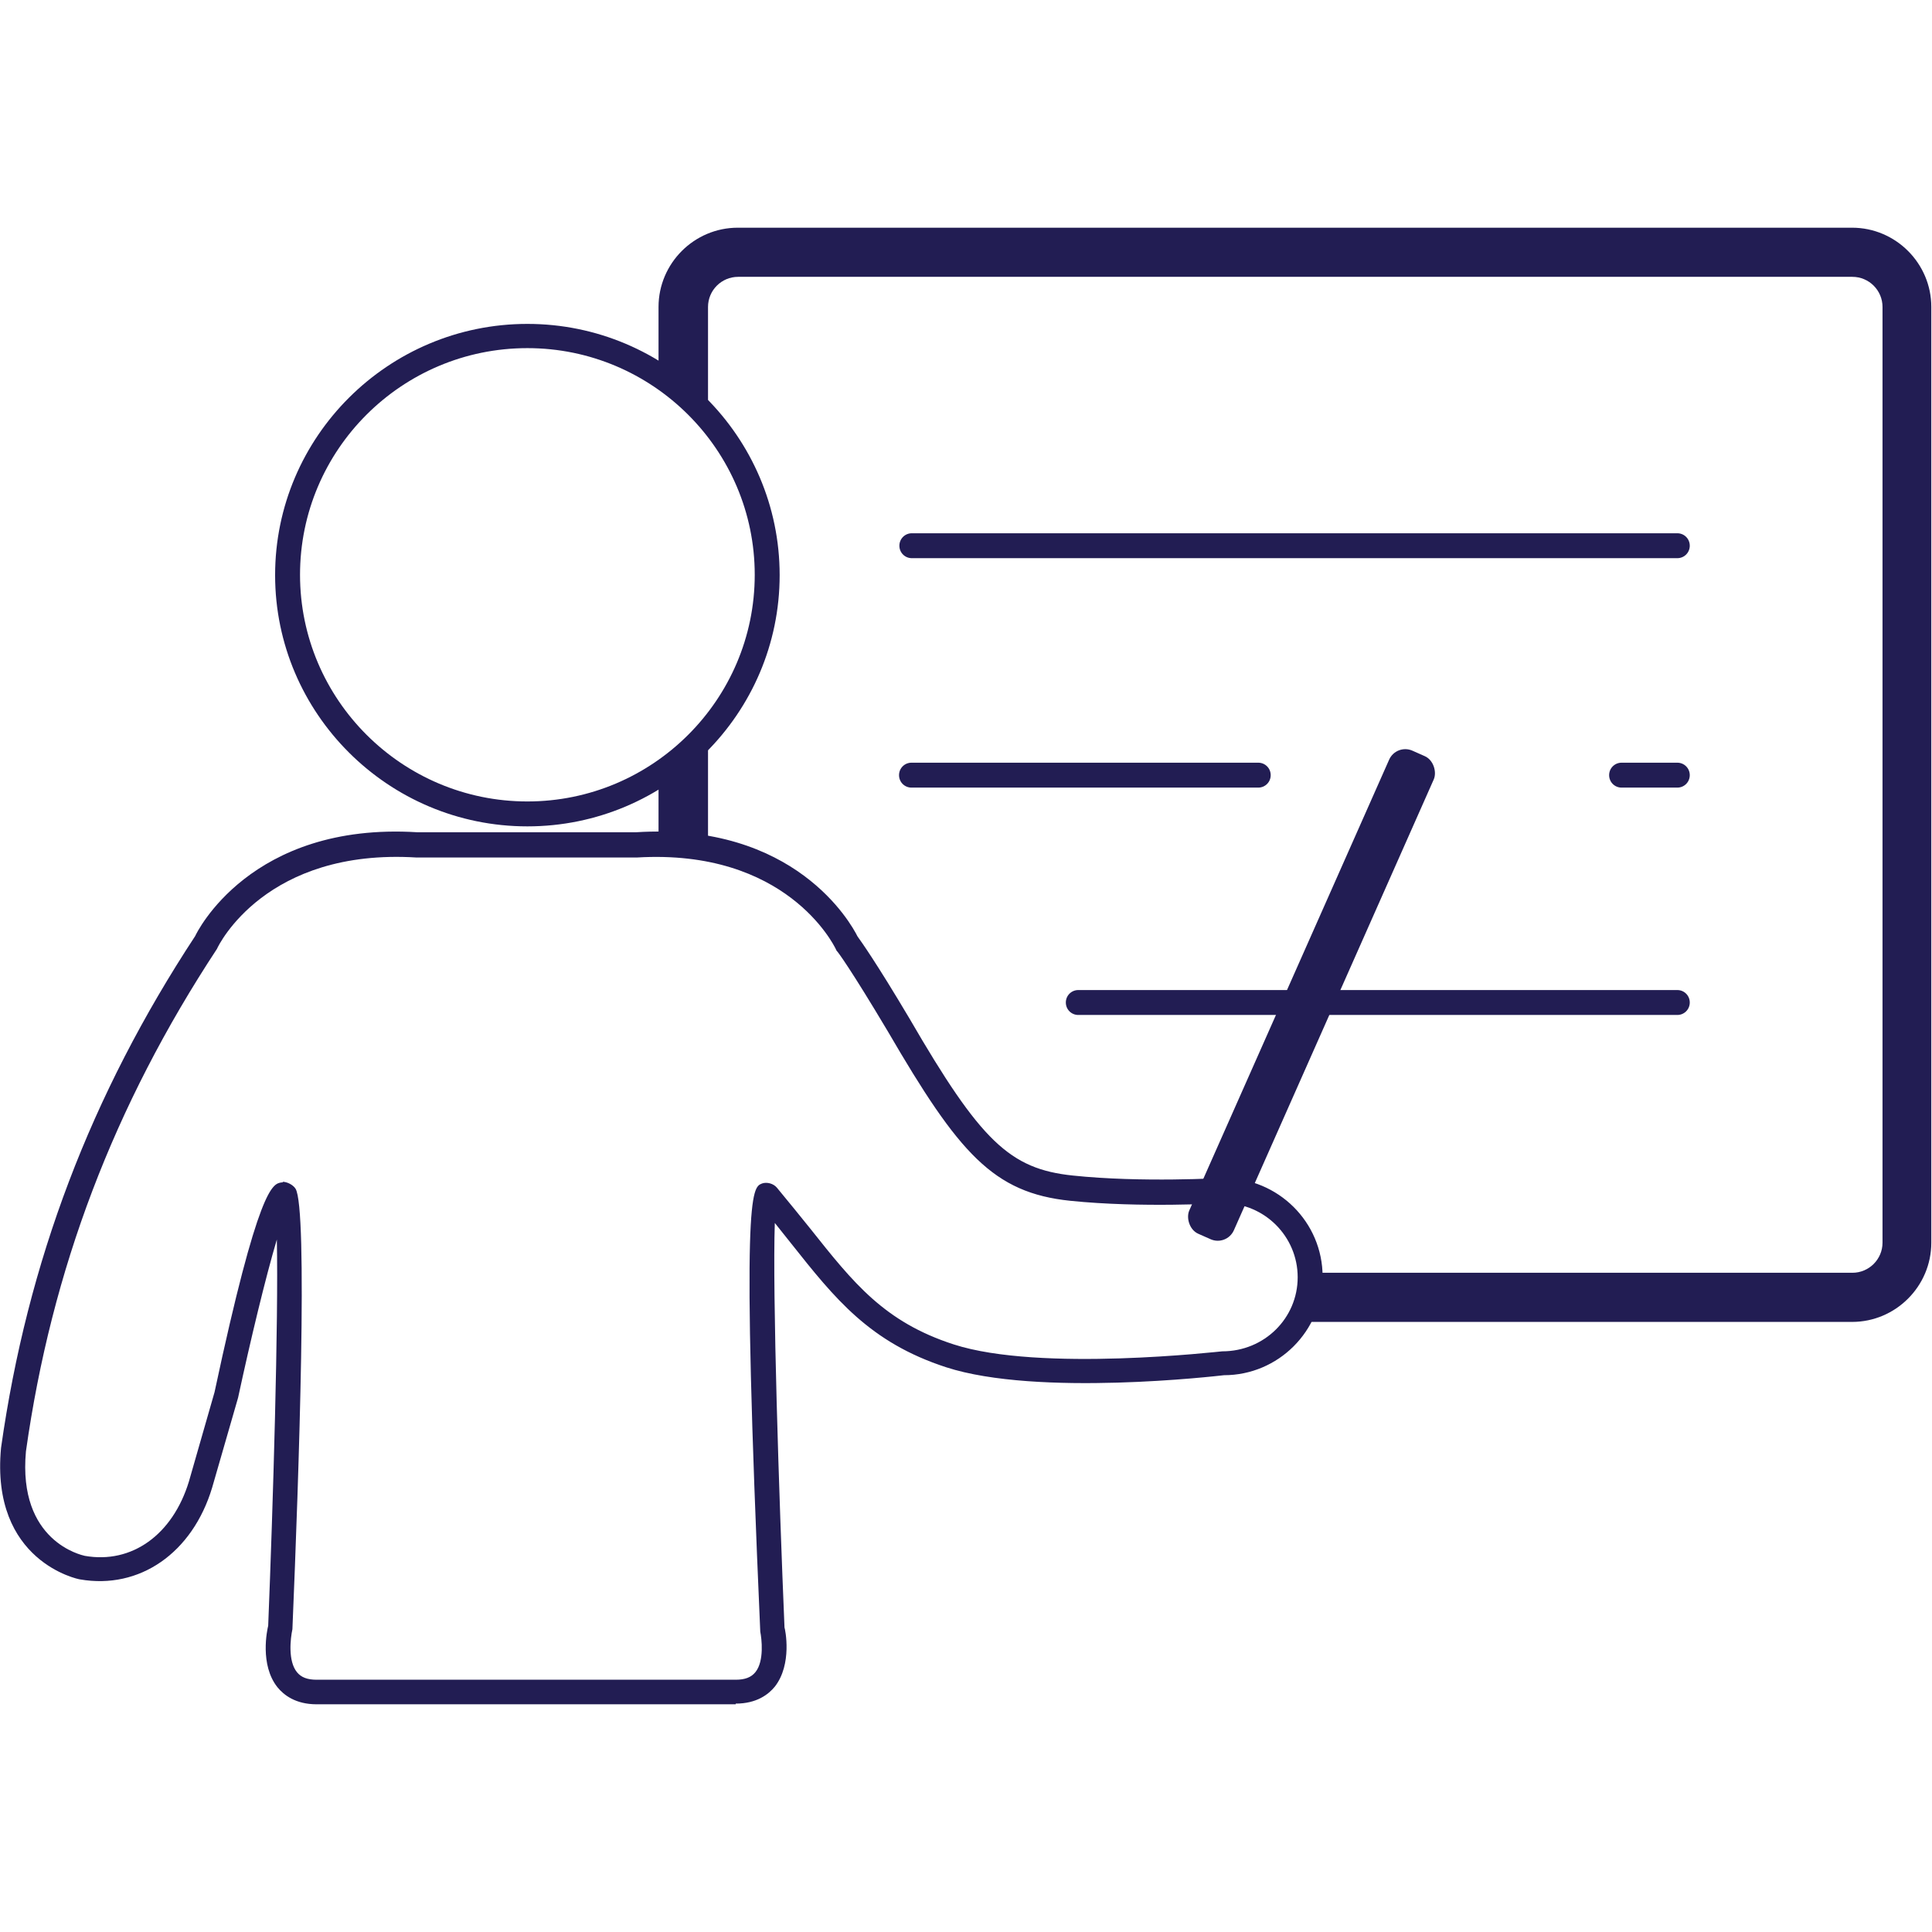 <?xml version="1.0" encoding="UTF-8"?>
<svg xmlns:xlink="http://www.w3.org/1999/xlink" xmlns="http://www.w3.org/2000/svg" class="brxe-syseqm brxe-svg tab_button_icon" viewBox="0 0 55.83 42.67" width="120" height="120">
  <defs>
    <style>.cls-1{fill:#221d53;}</style>
  </defs>
  <g id="Layer_1-2" fill="#F75854">
    <path class="cls-1" d="M48.47,9.55h-22.12c-.2,0-.36-.16-.36-.36s.16-.36.36-.36h22.12c.2,0,.36.16.36.36s-.16.36-.36.36Z" fill="#221D53"></path>
    <path class="cls-1" d="M36.36,16.18h-10.02c-.2,0-.36-.16-.36-.36s.16-.36.36-.36h10.02c.2,0,.36.16.36.36s-.16.36-.36.36Z" fill="#221D53"></path>
    <path class="cls-1" d="M48.47,16.18h-1.61c-.2,0-.36-.16-.36-.36s.16-.36.36-.36h1.61c.2,0,.36.16.36.36s-.16.36-.36.36Z" fill="#221D53"></path>
    <path class="cls-1" d="M37.79,30.2h15.74c.48,0,.87-.39.87-.87V2.29c0-.48-.39-.87-.87-.87H21.33c-.48,0-.87.39-.87.87v3.05l-1.43-.93v-2.12c0-1.26,1.03-2.29,2.29-2.29h32.2c1.26,0,2.29,1.03,2.29,2.29v27.04c0,1.26-1.03,2.29-2.29,2.29h-15.92l.18-1.43Z" fill="#221D53"></path>
    <path class="cls-1" d="M48.47,22.75h-17.31c-.2,0-.36-.16-.36-.36s.16-.36.36-.36h17.31c.2,0,.36.16.36.36s-.16.36-.36.36Z" fill="#221D53"></path>
    <path class="cls-1" d="M15.24,17.3c-4.02,0-7.29-3.26-7.29-7.26s3.27-7.26,7.29-7.26,7.29,3.26,7.29,7.26-3.27,7.26-7.29,7.26ZM15.24,3.48c-3.63,0-6.57,2.94-6.57,6.55s2.95,6.55,6.57,6.55,6.57-2.94,6.57-6.55-2.95-6.55-6.57-6.55Z" fill="#221D53"></path>
    <rect class="cls-1" x="37.19" y="14.53" width="1.41" height="15.27" rx=".51" ry=".51" transform="translate(12.24 -13.45) rotate(23.91)" fill="#221D53"></rect>
    <path class="cls-1" d="M21.26,42.67h-12.11c-.61,0-.95-.27-1.13-.49-.52-.65-.3-1.66-.27-1.78.14-3.48.3-8.82.25-11.16-.33,1.11-.76,2.9-1.12,4.57l-.75,2.6c-.57,1.89-2.1,2.95-3.82,2.65-.03,0-2.59-.51-2.28-3.8.76-5.38,2.6-10.21,5.61-14.79.04-.09,1.59-3.3,6.42-3h6.32c4.59-.29,6.21,2.63,6.4,3.01.1.14.52.72,1.5,2.37,2.06,3.55,2.9,4.35,4.72,4.54,1.99.21,4.32.07,4.34.07h0c1.6,0,2.88,1.28,2.88,2.85s-1.28,2.85-2.85,2.85c-.18.02-5.38.63-8.03-.23-2.21-.72-3.21-1.98-4.48-3.58-.15-.19-.31-.39-.47-.59-.07,2.02.12,7.89.28,11.69.02.05.23,1.06-.28,1.71-.18.22-.52.49-1.13.49ZM8.16,27.57c.14,0,.31.09.38.2.36.57.1,8.22-.09,12.73-.06.28-.13.92.13,1.24.12.15.3.22.57.22h12.11c.27,0,.45-.07.57-.22.26-.32.18-.97.14-1.17-.56-12.71-.25-12.83.05-12.95.14-.05.33,0,.43.12h0c.35.42.67.82.97,1.19,1.24,1.56,2.13,2.69,4.14,3.34,2.5.81,7.71.2,7.76.2,1.22,0,2.18-.96,2.18-2.14s-.96-2.14-2.14-2.14c-.08,0-2.39.14-4.43-.07-2.23-.23-3.22-1.37-5.27-4.89-1.09-1.83-1.46-2.32-1.47-2.32-.02-.02-.03-.05-.04-.07-.06-.12-1.43-2.9-5.75-2.64h-6.36c-4.35-.27-5.72,2.52-5.77,2.64-2.98,4.53-4.78,9.27-5.52,14.52-.24,2.61,1.62,3,1.7,3.02,1.36.24,2.54-.61,3.01-2.15l.74-2.58c1.27-5.95,1.68-6.02,1.93-6.06.02,0,.03,0,.05,0Z" fill="#221D53"></path>
    <path class="cls-1" d="M19.03,18v-2.43l1.43-1.21v3.64h-1.43Z" fill="#221D53"></path>
  </g>
</svg>
